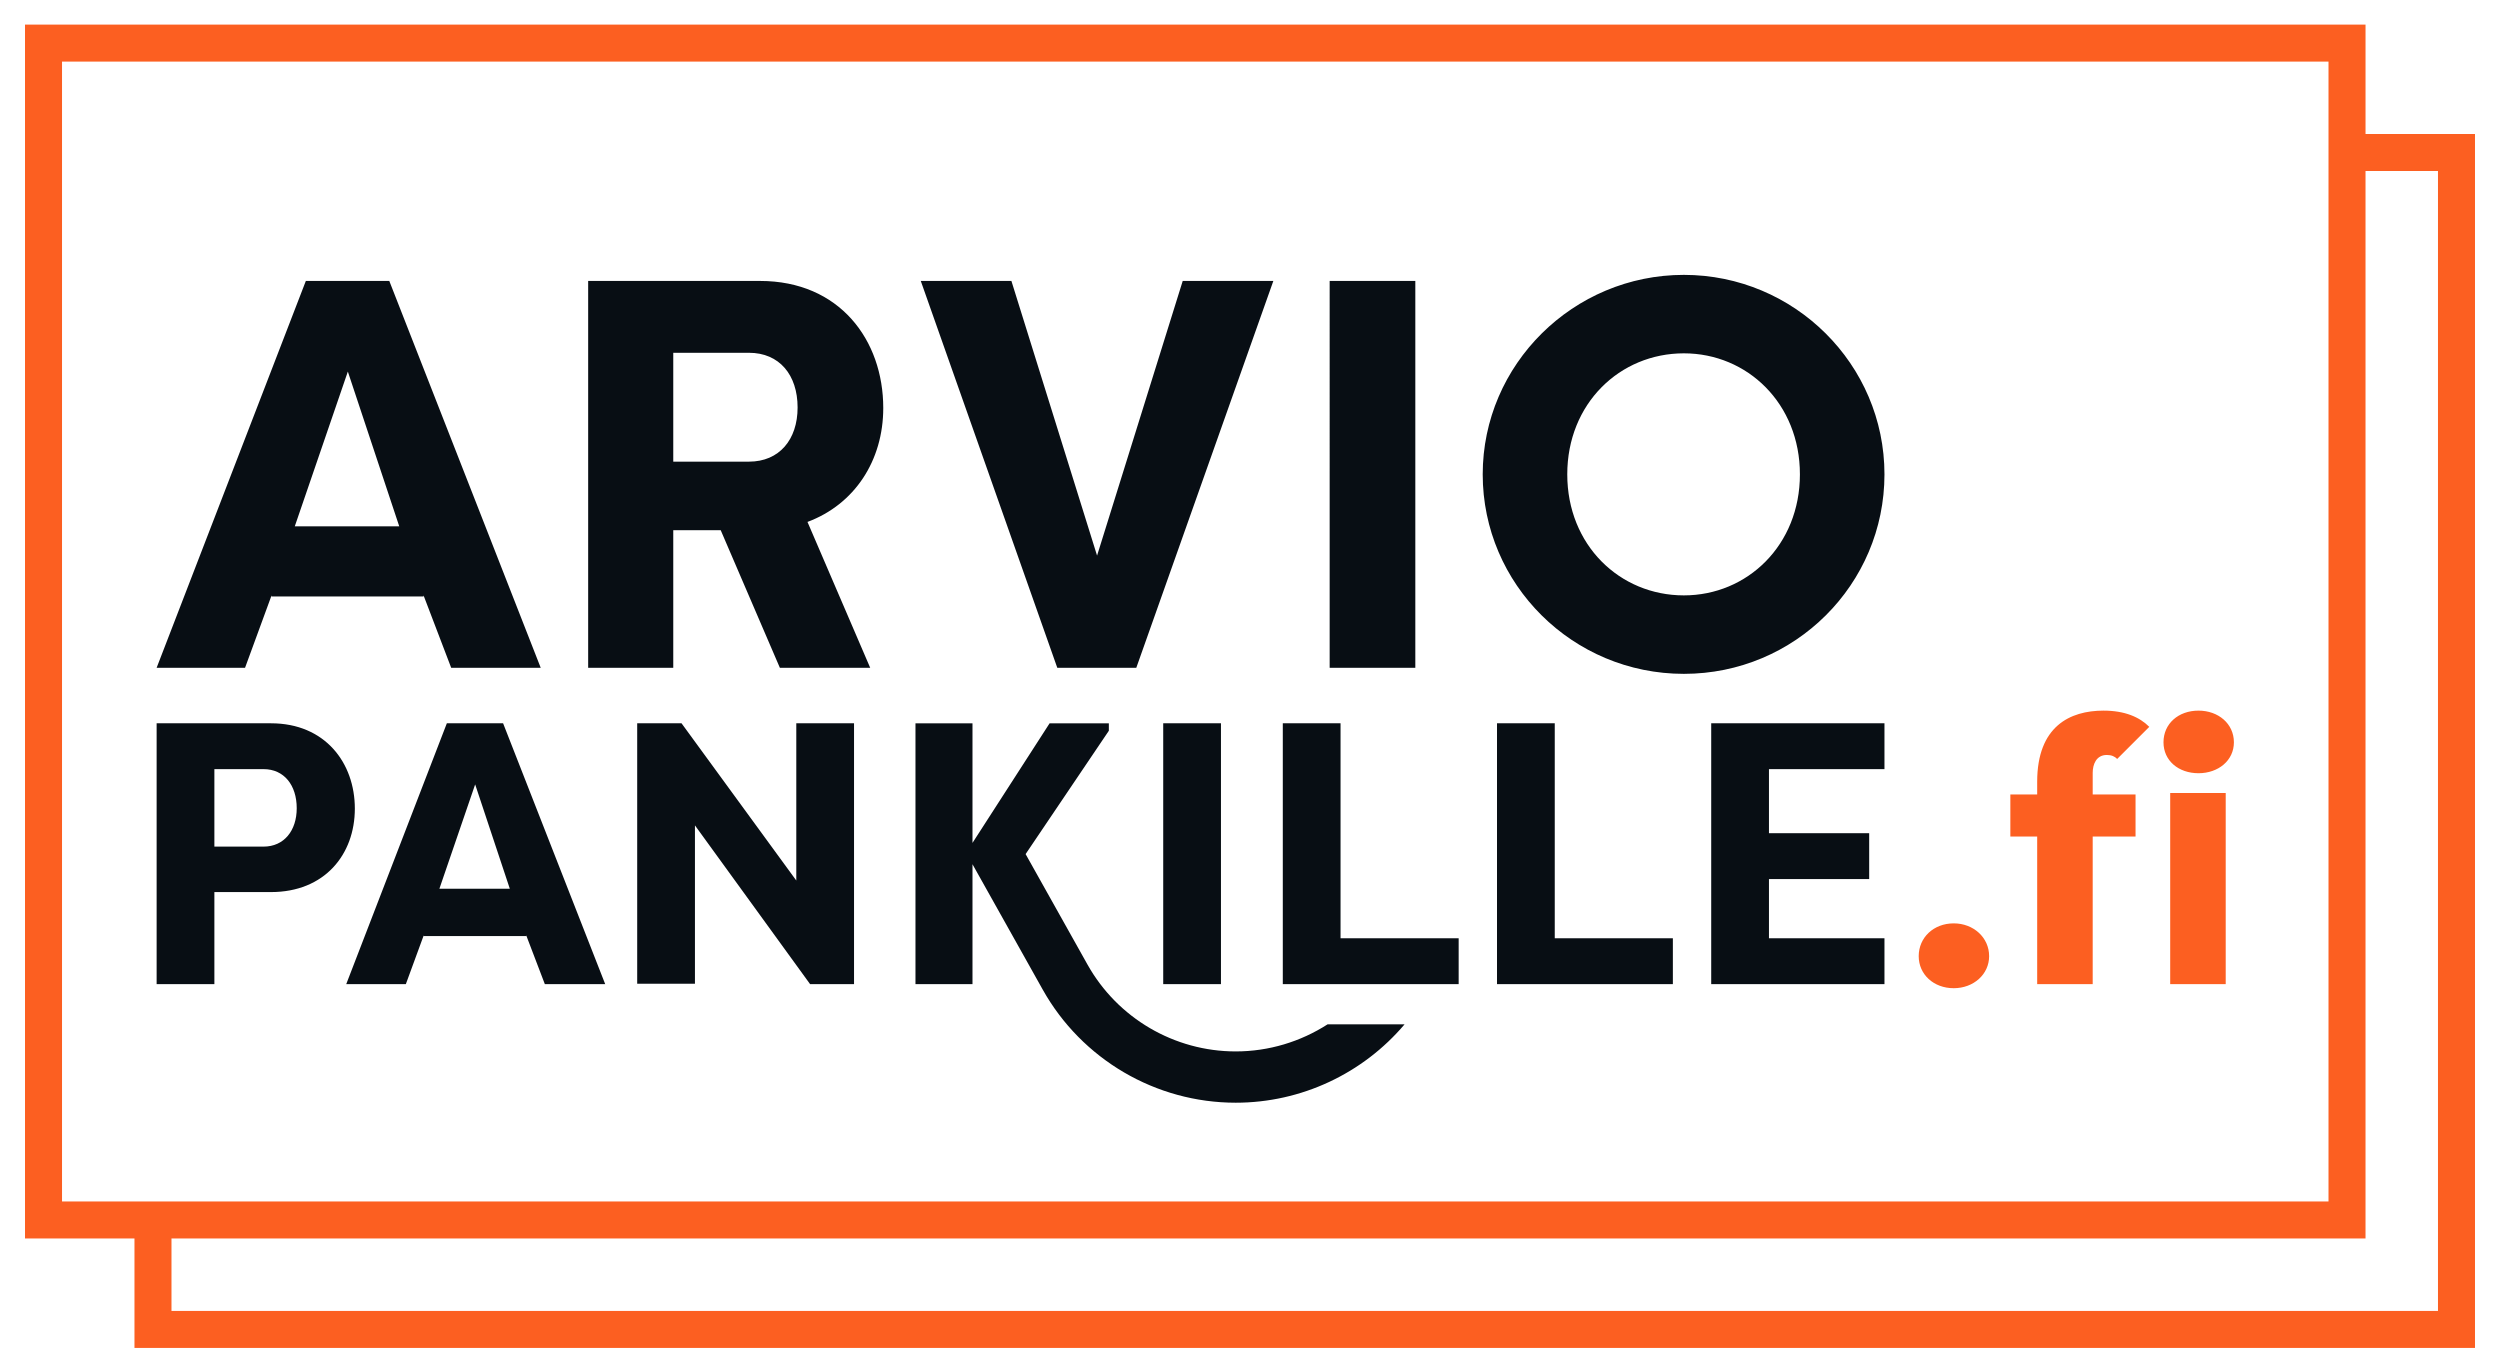 <?xml version="1.0" encoding="UTF-8"?>
<svg id="Layer_1" xmlns="http://www.w3.org/2000/svg" version="1.1" viewBox="0 0 566.929 311.244">
  <!-- Generator: Adobe Illustrator 29.0.0, SVG Export Plug-In . SVG Version: 2.1.0 Build 186)  -->
  <defs>
    <style>
      .st0 {
        fill: #fc5f21;
      }

      .st1 {
        fill: #080e14;
      }
    </style>
  </defs>
  <path class="st0" d="M443.052,209.394c4.476,0,8.026,3.21,8.026,7.435,0,4.142-3.55,7.267-8.026,7.267-4.563,0-7.944-3.126-7.944-7.267,0-4.224,3.38-7.435,7.944-7.435ZM498.56,161.15c4.479,0,8.026,2.958,8.026,7.182,0,4.142-3.548,7.013-8.026,7.013-4.563,0-7.941-2.871-7.941-7.013,0-4.224,3.378-7.182,7.941-7.182ZM492.139,223.167v-43.344h12.59v43.344h-12.59ZM474.565,175.26c0-1.857.759-4.054,3.21-4.054,1.07,0,1.819.352,2.34.902l7.28-7.28c-2.2-2.213-5.547-3.678-10.382-3.678-7.604,0-15.039,3.55-15.039,16.14v2.871h-6.084v9.549h6.084v33.458h12.59v-33.458h9.716v-9.549h-9.716v-4.901ZM536.435,30.39V5.574H5.67v275.28h24.824v24.815h530.765V30.39h-24.824ZM14.065,13.969h513.974v258.49H14.065V13.969ZM552.864,297.275H38.889v-16.42h497.545V38.785h16.429v258.49Z"/>
  <path class="st1" d="M61.457,164.023h-25.938v59.144h13.096v-20.87h12.842c12.168,0,19.011-8.533,19.011-18.926s-6.758-19.348-19.011-19.348ZM59.767,191.989h-11.152v-17.573h11.152c4.648,0,7.522,3.632,7.522,8.872,0,5.068-2.873,8.7-7.522,8.7ZM101.331,164.023l-22.813,59.144h13.518l4.057-11.069v.17h23.235v-.17l4.224,11.069h13.688l-23.15-59.144h-12.759ZM99.641,201.538l8.111-23.657,7.859,23.657h-15.97ZM180.576,164.023h13.094v59.144h-9.968l-26.108-35.994v35.909h-13.096v-59.059h10.056l26.023,35.655v-35.655ZM263.784,223.167v-59.144h13.096v59.144h-13.096ZM303.998,212.774h26.785v10.393h-39.881v-59.144h13.096v48.751ZM352.574,212.774h26.785v10.393h-39.881v-59.144h13.096v48.751ZM388.054,164.023h39.289v10.393h-26.193v14.532h22.728v10.393h-22.728v13.434h26.193v10.393h-39.289v-59.144ZM301.052,232.293h17.464c-9.43,11.132-23.394,17.771-38.287,17.771-18.134,0-34.905-9.829-43.77-25.651l-15.926-28.429v27.184h-12.929v-59.144h12.929v27.122l17.488-27.122h13.434v1.69l-18.876,27.968,14.03,25.045c6.808,12.156,19.689,19.706,33.62,19.706,7.512,0,14.709-2.212,20.824-6.14ZM61.585,135.017v.248h34.464v-.248l6.266,16.415h20.301l-34.337-87.722h-18.924l-33.836,87.722h20.051l6.015-16.415ZM78.879,84.262l11.656,35.089h-23.686l12.031-35.089ZM200.298,92.533c0-15.415-9.901-28.823-27.947-28.823h-38.973v87.722h19.299v-31.205h10.757l13.417,31.205h20.484l-14.22-33.073c10.709-3.997,17.183-13.92,17.183-25.826ZM169.845,104.688h-17.168v-24.686h17.168c6.894,0,11.028,5.013,11.028,12.408,0,7.266-4.134,12.279-11.028,12.279ZM239.761,151.433l-30.955-87.722h20.552l19.425,62.284,19.423-62.284h20.552l-31.079,87.722h-17.919ZM320.954,151.433h-19.425V63.71h19.425v87.722ZM427.343,107.572c0-24.939-20.428-45.238-45.492-45.238s-45.615,20.299-45.615,45.238,20.428,45.238,45.615,45.238,45.492-20.299,45.492-45.238ZM381.852,135.017c-14.537,0-26.441-11.405-26.441-27.446s11.904-27.446,26.441-27.446c14.413,0,26.317,11.405,26.317,27.446s-11.904,27.446-26.317,27.446Z"/>
</svg>